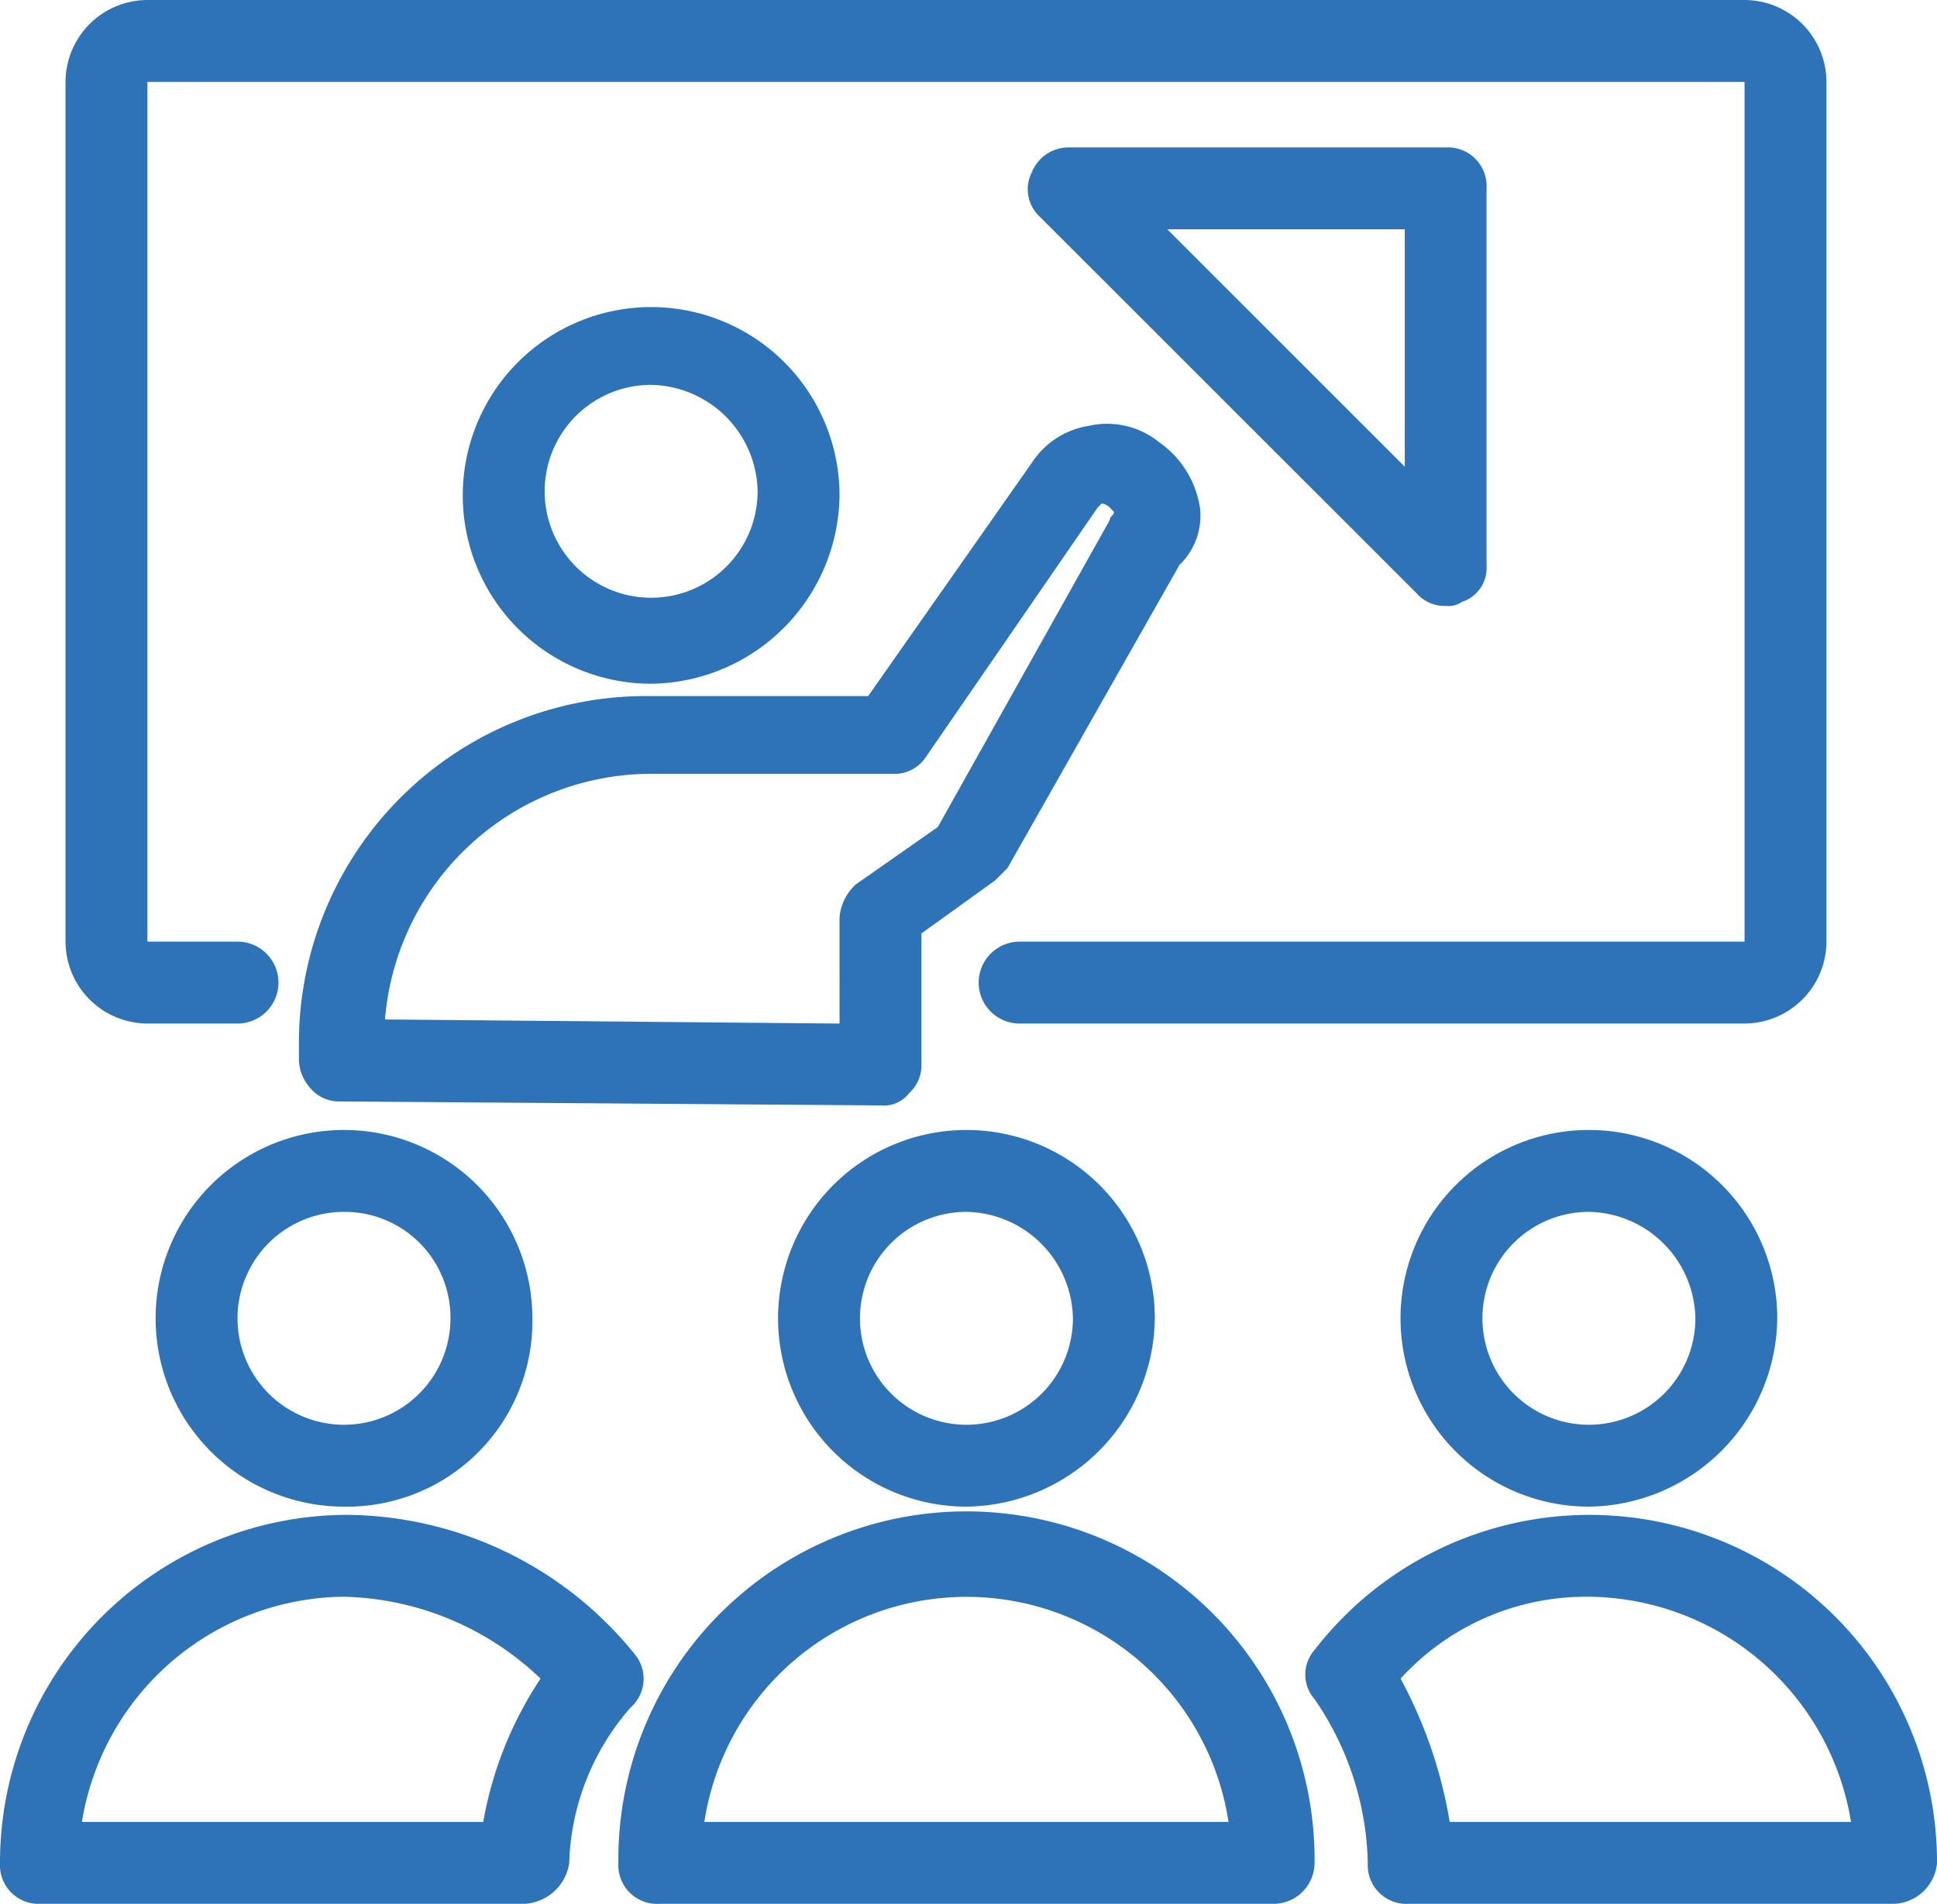 <?xml version="1.0" encoding="UTF-8"?> <svg xmlns="http://www.w3.org/2000/svg" id="formation" width="55.578" height="54.638" viewBox="0 0 55.578 54.638"><g id="def" transform="translate(0 0)"><g id="Groupe_27" data-name="Groupe 27" transform="translate(13.278 8.813)"><path id="Tracé_35" data-name="Tracé 35" d="M43.105,45.31a5.405,5.405,0,1,1,5.405-5.405A5.467,5.467,0,0,1,43.105,45.31Zm0-8.578a3.055,3.055,0,1,0,3.055,3.055A3.111,3.111,0,0,0,43.105,36.733Z" transform="translate(-37.7 -34.5)" fill="#2e73b8"></path></g><g id="Groupe_28" data-name="Groupe 28" transform="translate(8.578 12.159)"><path id="Tracé_36" data-name="Tracé 36" d="M50.385,56.914h0L34.875,56.8a1.067,1.067,0,0,1-.823-.353,1.269,1.269,0,0,1-.353-.823v-.588a9.955,9.955,0,0,1,9.988-9.87h6.345l4.7-6.7a2.391,2.391,0,0,1,1.645-1.058,2.36,2.36,0,0,1,2,.47,2.812,2.812,0,0,1,1.175,1.88,1.96,1.96,0,0,1-.588,1.645l-4.935,8.7-.353.353L51.56,51.979v3.76a1.067,1.067,0,0,1-.353.823A.915.915,0,0,1,50.385,56.914ZM36.168,54.447l13.043.118V51.509a1.451,1.451,0,0,1,.47-.94l2.35-1.645,4.935-8.813c0-.118.118-.118.118-.235l-.118-.117a.364.364,0,0,0-.235-.118l-.117.118-4.935,7.168a1.069,1.069,0,0,1-.94.47H43.805A7.675,7.675,0,0,0,36.168,54.447Z" transform="translate(-33.7 -37.348)" fill="#2e73b8"></path></g><g id="Groupe_29" data-name="Groupe 29" transform="translate(22.325 32.43)"><path id="Tracé_37" data-name="Tracé 37" d="M50.805,65.41a5.405,5.405,0,1,1,5.405-5.405A5.467,5.467,0,0,1,50.805,65.41Zm0-8.46a3.055,3.055,0,1,0,3.055,3.055A3.111,3.111,0,0,0,50.805,56.95Z" transform="translate(-45.4 -54.6)" fill="#2e73b8"></path></g><g id="Groupe_30" data-name="Groupe 30" transform="translate(17.743 43.476)"><path id="Tracé_38" data-name="Tracé 38" d="M60.3,75.163H42.675A1.11,1.11,0,0,1,41.5,73.988a9.988,9.988,0,1,1,19.975,0A1.177,1.177,0,0,1,60.3,75.163Zm-16.333-2.35h15.04a7.607,7.607,0,0,0-15.04,0Z" transform="translate(-41.5 -64)" fill="#2e73b8"></path></g><g id="Groupe_31" data-name="Groupe 31" transform="translate(4.465 32.43)"><path id="Tracé_39" data-name="Tracé 39" d="M35.605,65.41a5.405,5.405,0,1,1,5.405-5.405A5.317,5.317,0,0,1,35.605,65.41Zm0-8.46a3.055,3.055,0,1,0,3.055,3.055A3.034,3.034,0,0,0,35.605,56.95Z" transform="translate(-30.2 -54.6)" fill="#2e73b8"></path></g><g id="Groupe_33" data-name="Groupe 33" transform="translate(0 43.476)"><g id="Groupe_32" data-name="Groupe 32"><path id="Tracé_40" data-name="Tracé 40" d="M41.44,75.163H27.575A1.11,1.11,0,0,1,26.4,73.988,9.979,9.979,0,0,1,36.388,64a10.711,10.711,0,0,1,8.225,4,1.1,1.1,0,0,1-.118,1.528,7.075,7.075,0,0,0-1.763,4.465A1.368,1.368,0,0,1,41.44,75.163Zm-12.69-2.35H40.265A10.8,10.8,0,0,1,41.91,68.7a8.433,8.433,0,0,0-5.64-2.35A7.69,7.69,0,0,0,28.75,72.813Z" transform="translate(-26.4 -64)" fill="#2e73b8"></path></g></g><g id="Groupe_34" data-name="Groupe 34" transform="translate(40.185 32.43)"><path id="Tracé_41" data-name="Tracé 41" d="M66.005,65.41a5.405,5.405,0,1,1,5.405-5.405A5.467,5.467,0,0,1,66.005,65.41Zm0-8.46a3.055,3.055,0,1,0,3.055,3.055A3.111,3.111,0,0,0,66.005,56.95Z" transform="translate(-60.6 -54.6)" fill="#2e73b8"></path></g><g id="Groupe_35" data-name="Groupe 35" transform="translate(37.454 43.476)"><path id="Tracé_42" data-name="Tracé 42" d="M75.107,75.163H61.242a1.11,1.11,0,0,1-1.175-1.175,8.6,8.6,0,0,0-1.528-4.7,1.069,1.069,0,0,1,0-1.41,9.969,9.969,0,0,1,17.86,6.11A1.281,1.281,0,0,1,75.107,75.163Zm-12.69-2.35H73.932a7.69,7.69,0,0,0-7.52-6.463,7.2,7.2,0,0,0-5.405,2.35A13.142,13.142,0,0,1,62.417,72.813Z" transform="translate(-58.275 -64)" fill="#2e73b8"></path></g><g id="Groupe_36" data-name="Groupe 36" transform="translate(29.488 4.23)"><path id="Tracé_43" data-name="Tracé 43" d="M63.486,43.76a1.067,1.067,0,0,1-.823-.353L51.853,32.6a1.073,1.073,0,0,1-.235-1.293,1.129,1.129,0,0,1,1.058-.705h10.81a1.11,1.11,0,0,1,1.175,1.175v10.81a1.028,1.028,0,0,1-.705,1.058A.706.706,0,0,1,63.486,43.76ZM55.5,32.95l6.815,6.815V32.95Z" transform="translate(-51.496 -30.6)" fill="#2e73b8"></path></g><g id="Groupe_37" data-name="Groupe 37" transform="translate(1.88)"><path id="Tracé_44" data-name="Tracé 44" d="M76.176,56.375h-20.8a1.175,1.175,0,0,1,0-2.35h20.8V29.35H30.35V54.025h2.585a1.175,1.175,0,0,1,0,2.35H30.35A2.357,2.357,0,0,1,28,54.025V29.35A2.357,2.357,0,0,1,30.35,27H76.176a2.357,2.357,0,0,1,2.35,2.35V54.025A2.357,2.357,0,0,1,76.176,56.375Z" transform="translate(-28 -27)" fill="#2e73b8"></path></g></g></svg> 
